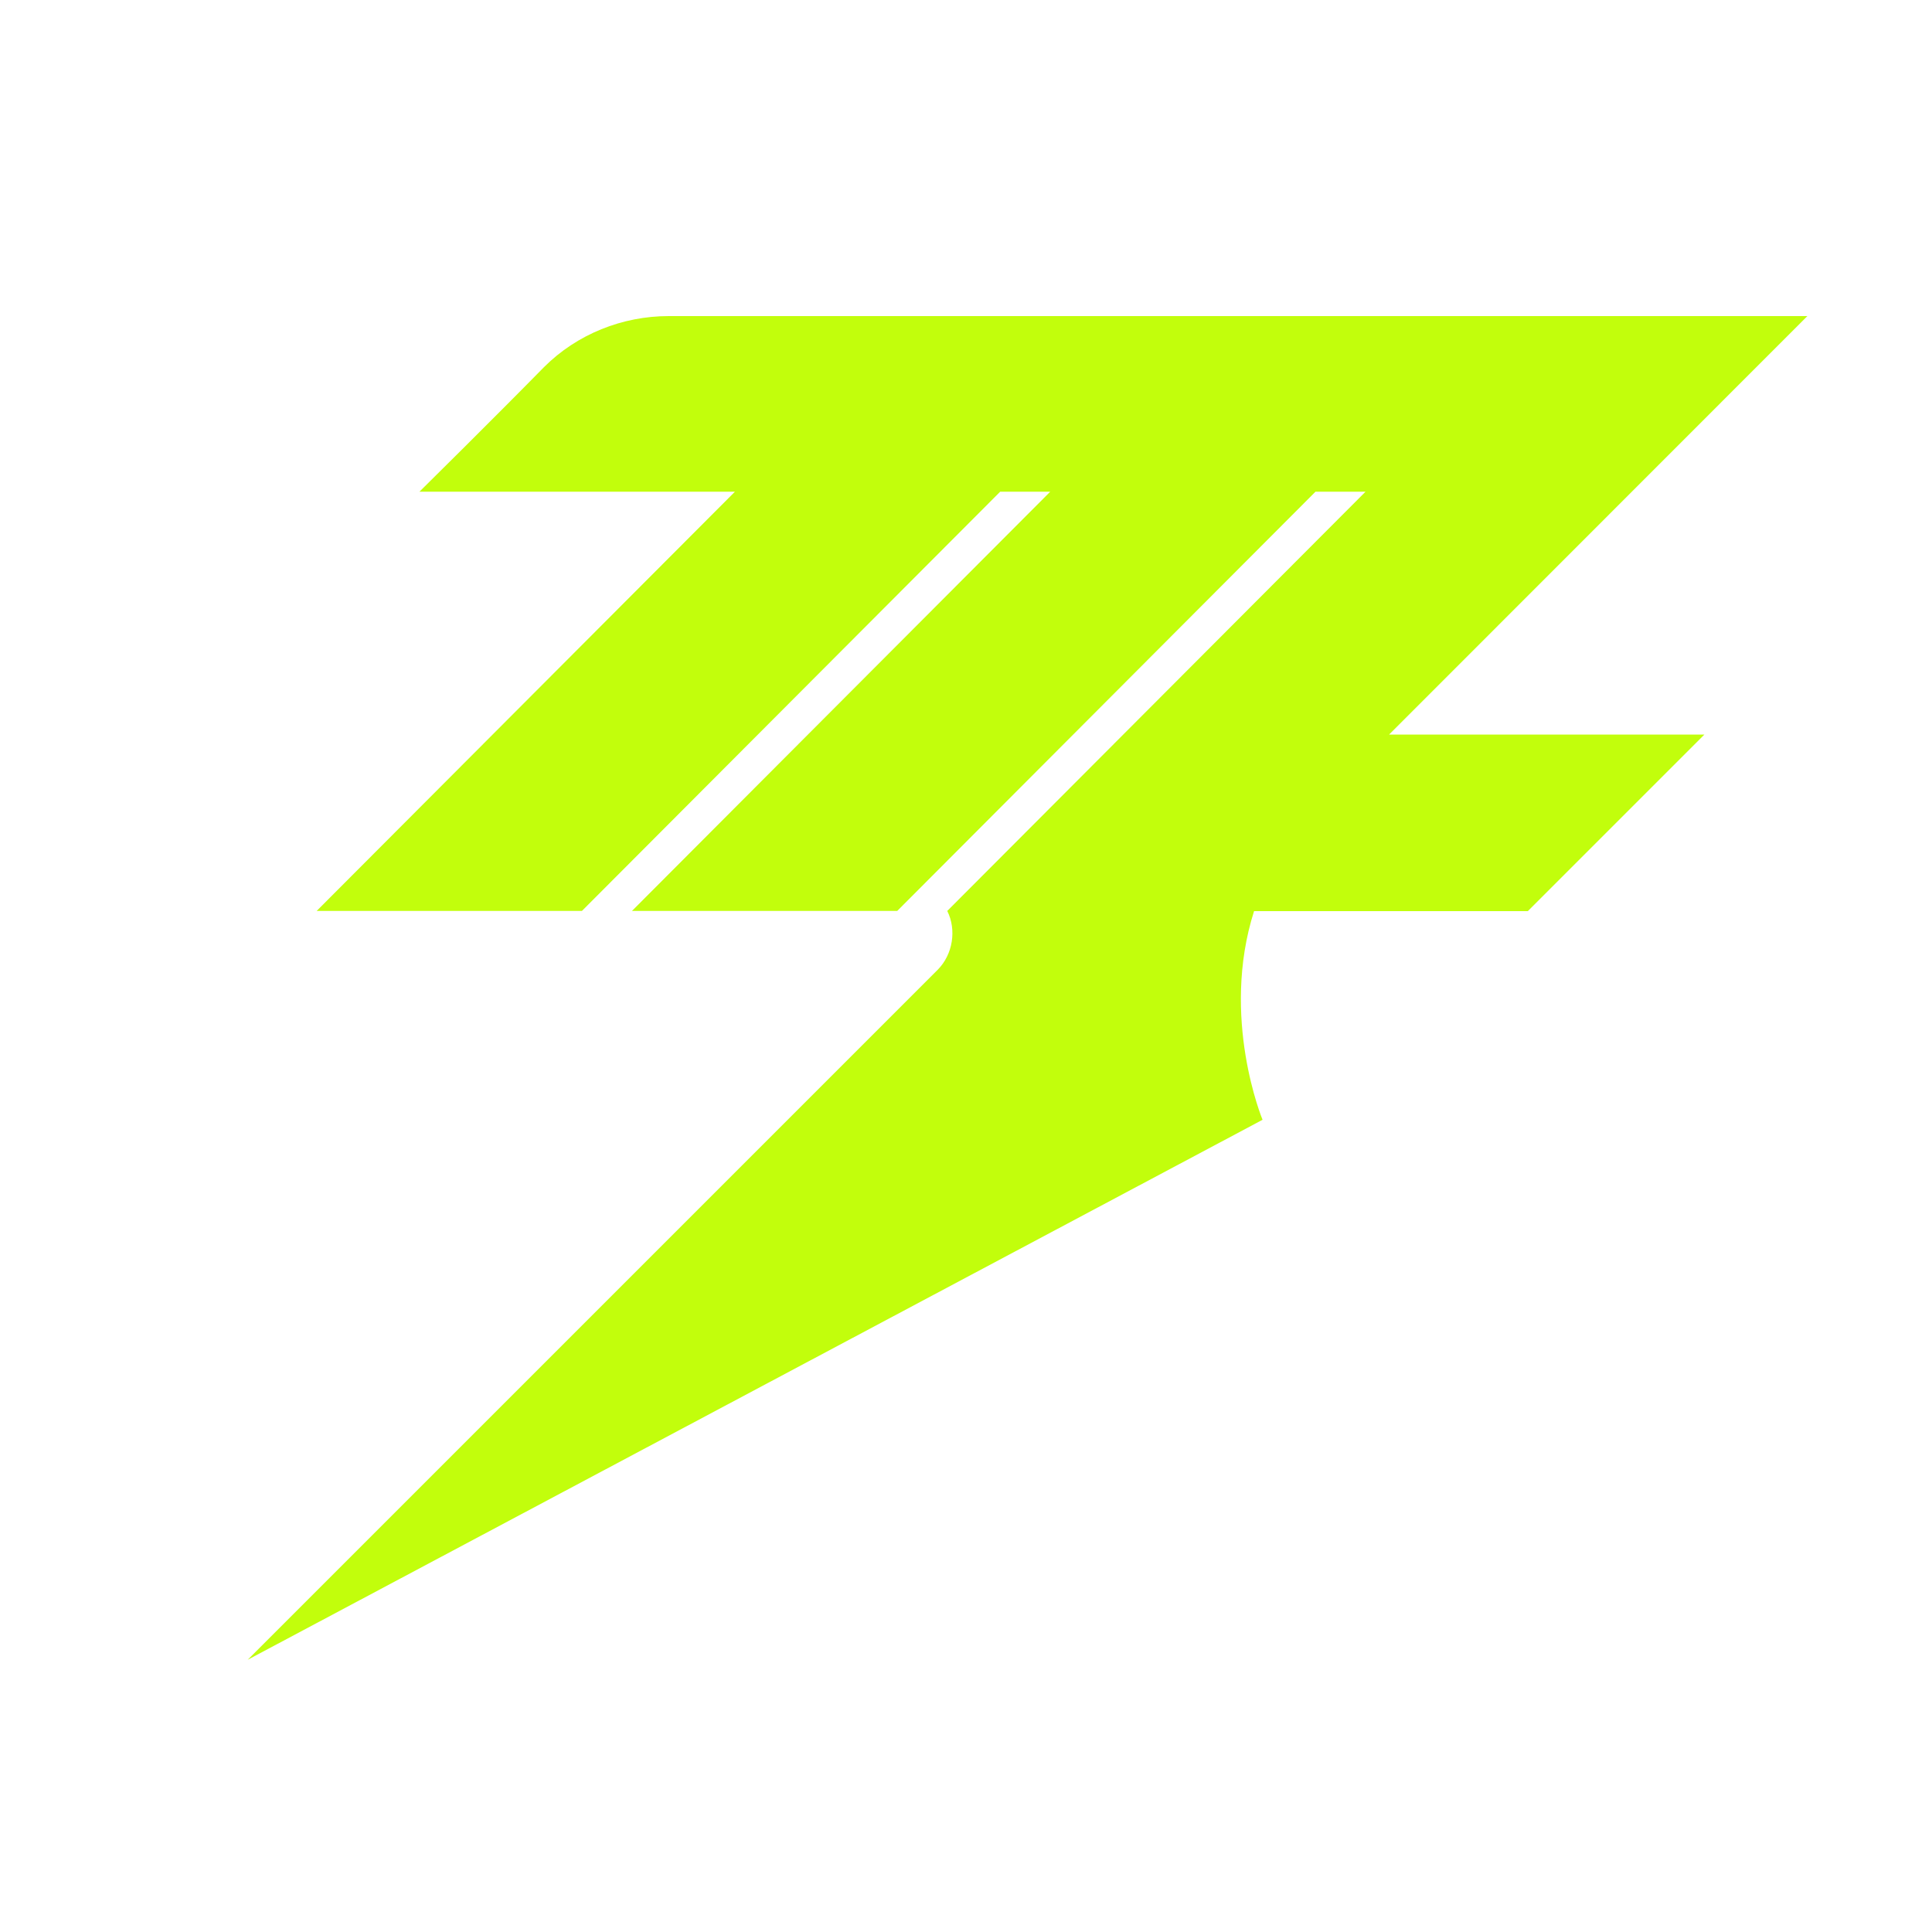 <?xml version="1.0" encoding="UTF-8"?>
<!-- Generator: Adobe Illustrator 27.7.0, SVG Export Plug-In . SVG Version: 6.00 Build 0)  -->
<svg xmlns="http://www.w3.org/2000/svg" xmlns:xlink="http://www.w3.org/1999/xlink" version="1.1" id="Capa_1" x="0px" y="0px" viewBox="0 0 1000 1000" style="enable-background:new 0 0 1000 1000;" xml:space="preserve">
<style type="text/css">
	.st0{fill:#C2FE0C;}
</style>
<g>
	<path class="st0" d="M490.3,471.5l216.5-217h-25.9l-216.5,217H327.1l216.5-217h-25.9l-216.5,217H163.9l216.5-217H217.1   c0,0,37.6-37.1,64.5-64.5c17.1-17.1,40.6-26.4,64.5-26.4h589.4L719,380.2h163.2l-91.4,91.4H649.1c-17.6,55.2,4.4,108,4.4,108   L128.2,859.1c0,0,290.3-290.3,357.2-357.2C493.2,494,495.2,481.3,490.3,471.5z"></path>
</g>
</svg>
